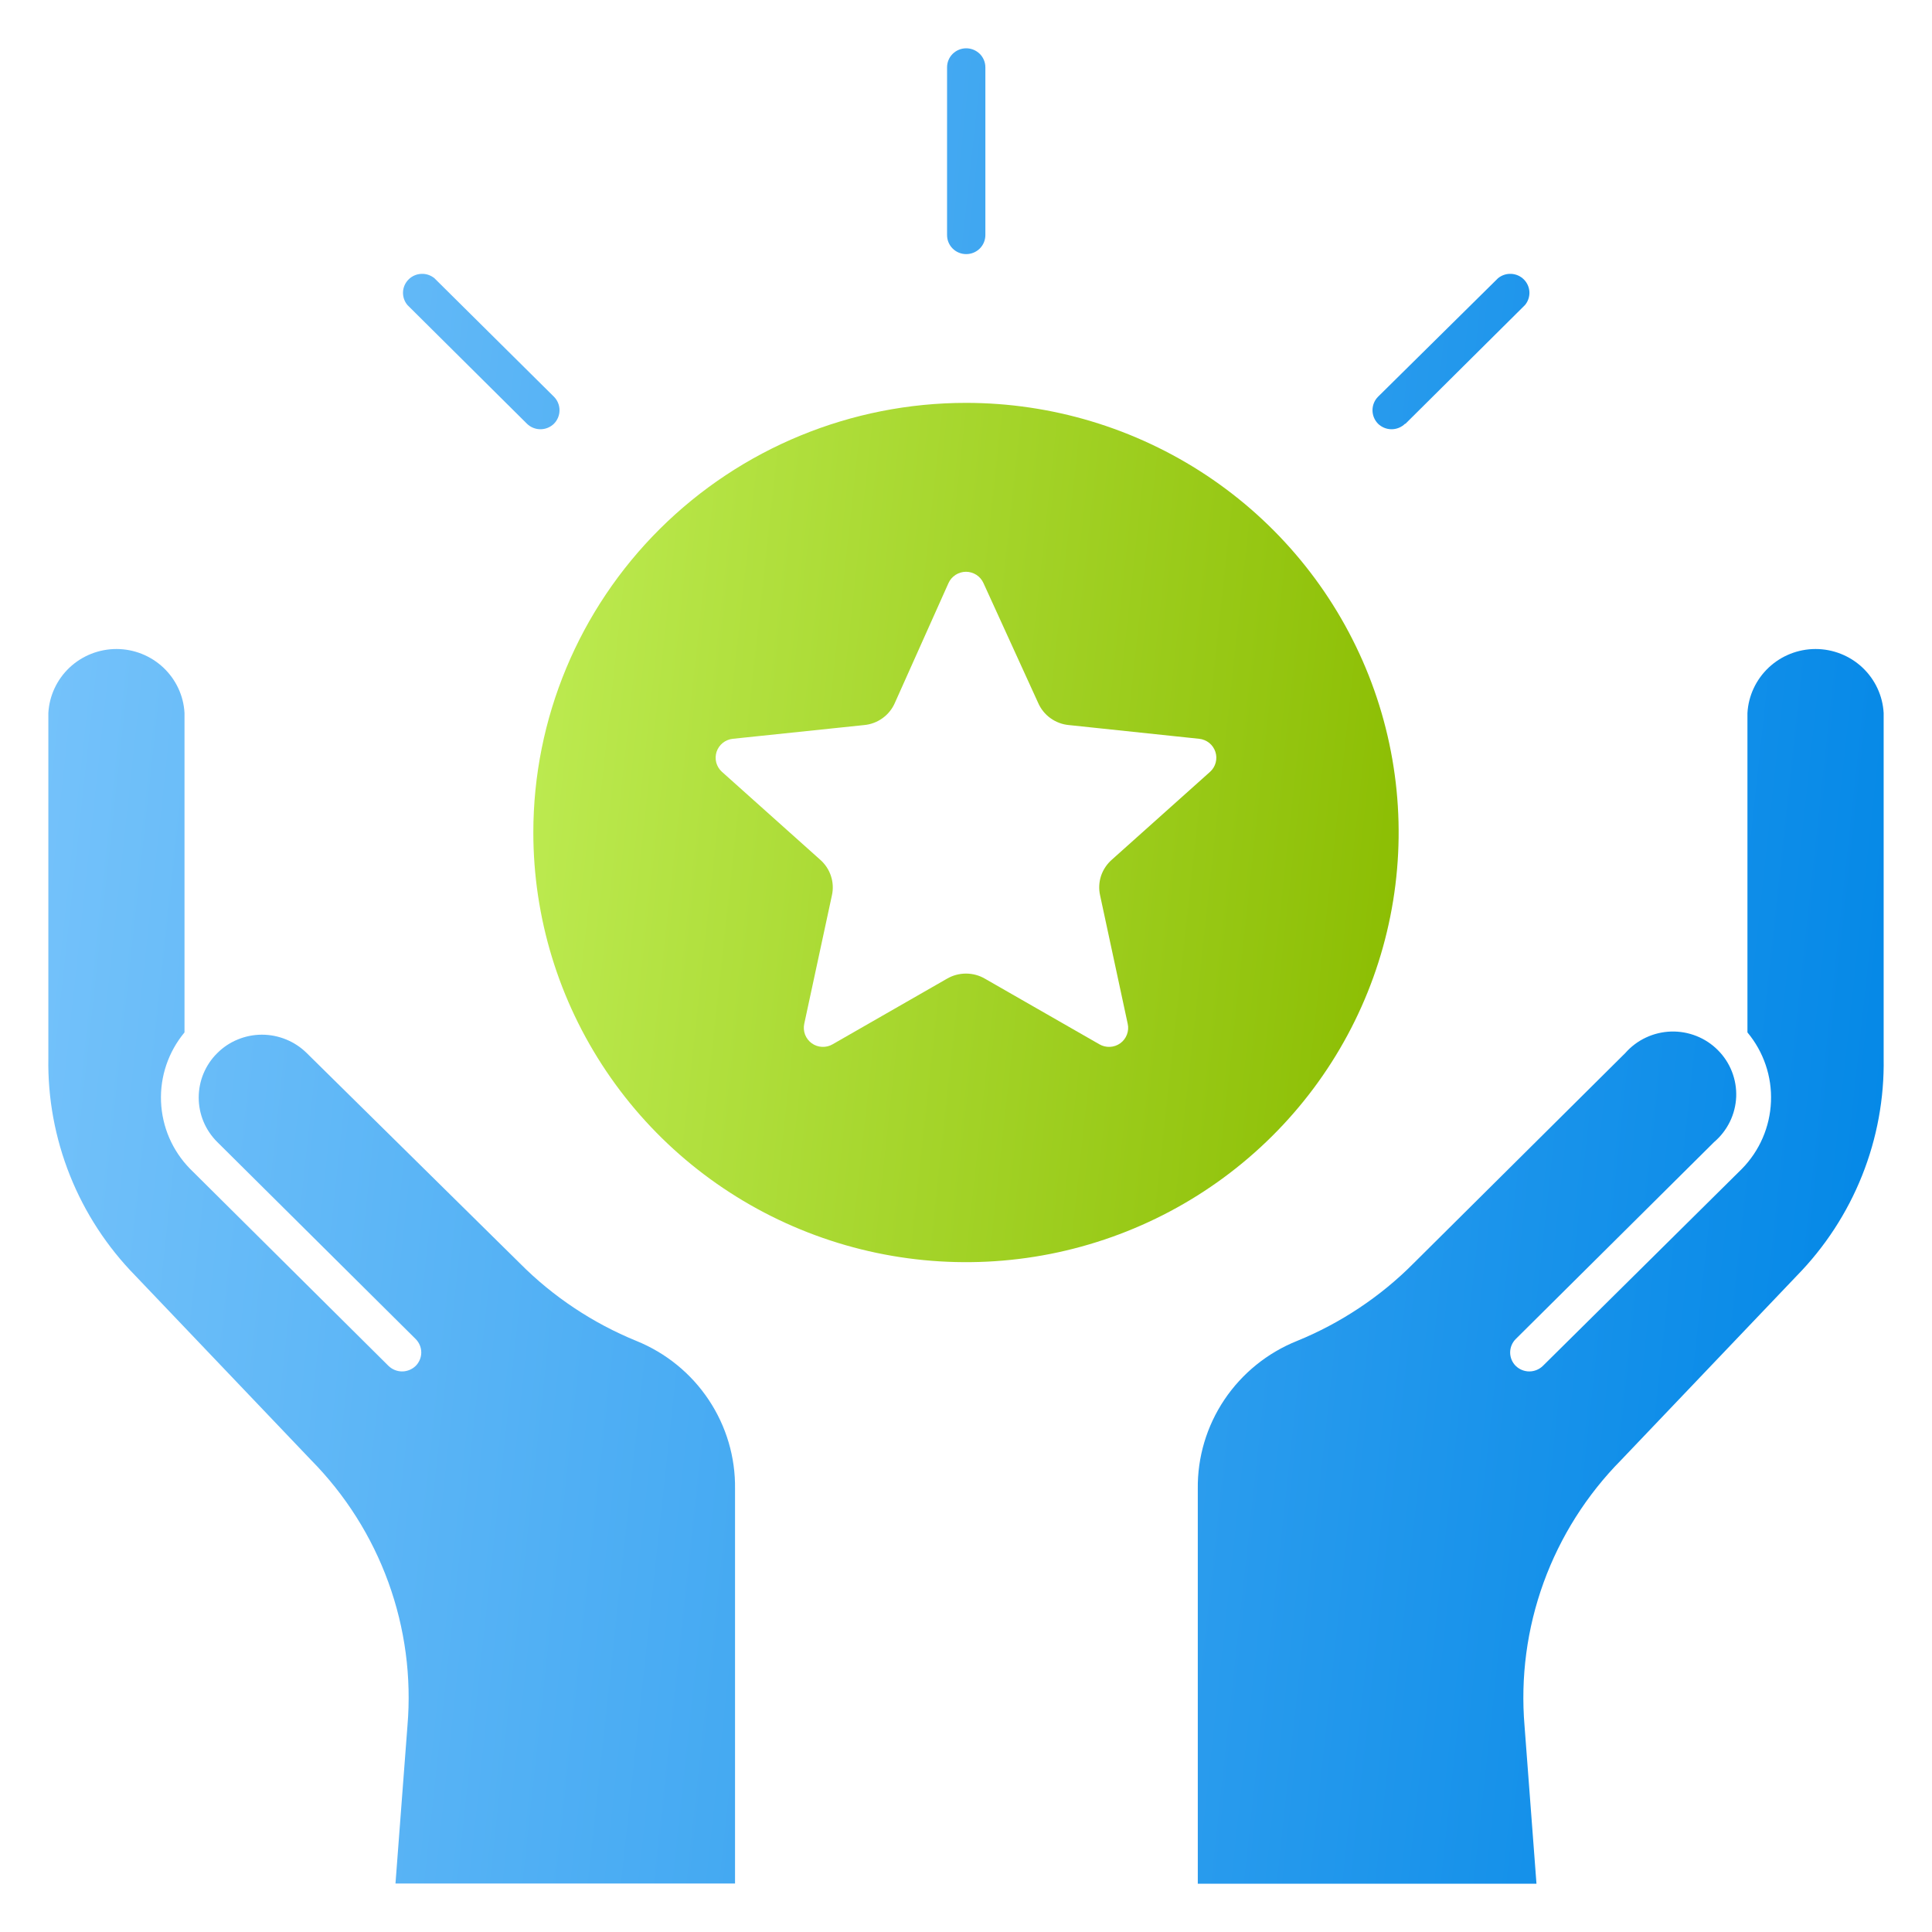 <svg width="40" height="40" viewBox="0 0 40 40" fill="none" xmlns="http://www.w3.org/2000/svg">
<path fill-rule="evenodd" clip-rule="evenodd" d="M11.469 8.214L8.995 5.761C8.919 5.698 8.822 5.665 8.723 5.67C8.624 5.674 8.53 5.715 8.46 5.785C8.39 5.854 8.348 5.947 8.344 6.046C8.34 6.144 8.372 6.241 8.436 6.316L10.91 8.773C10.984 8.846 11.085 8.887 11.189 8.887C11.294 8.887 11.394 8.846 11.469 8.773C11.543 8.698 11.584 8.598 11.584 8.493C11.584 8.389 11.543 8.288 11.469 8.214ZM20.401 4.867C20.401 4.972 20.359 5.072 20.285 5.146C20.21 5.22 20.11 5.261 20.004 5.261C19.899 5.261 19.798 5.22 19.724 5.146C19.649 5.072 19.608 4.972 19.608 4.867V1.394C19.608 1.289 19.649 1.189 19.724 1.115C19.798 1.042 19.899 1 20.004 1C20.11 1 20.21 1.042 20.285 1.115C20.359 1.189 20.401 1.289 20.401 1.394V4.867ZM29.099 8.773L31.573 6.316C31.636 6.241 31.669 6.144 31.665 6.046C31.66 5.947 31.619 5.854 31.549 5.785C31.479 5.715 31.385 5.674 31.286 5.67C31.187 5.665 31.09 5.698 31.014 5.761L28.531 8.214C28.457 8.288 28.416 8.389 28.416 8.493C28.416 8.598 28.457 8.698 28.531 8.773C28.606 8.846 28.706 8.887 28.811 8.887C28.915 8.887 29.016 8.846 29.09 8.773H29.099ZM31.944 28.279C31.869 28.352 31.768 28.394 31.662 28.394C31.557 28.394 31.456 28.352 31.381 28.279C31.307 28.205 31.266 28.105 31.266 28.002C31.266 27.898 31.307 27.798 31.381 27.724L35.489 23.645C35.625 23.529 35.736 23.386 35.815 23.225C35.894 23.064 35.938 22.889 35.946 22.71C35.953 22.532 35.923 22.354 35.858 22.187C35.793 22.02 35.694 21.869 35.567 21.742C35.441 21.615 35.289 21.515 35.122 21.449C34.955 21.383 34.775 21.351 34.595 21.357C34.416 21.363 34.239 21.405 34.076 21.482C33.913 21.558 33.768 21.668 33.65 21.802L29.265 26.157C28.921 26.504 28.542 26.814 28.135 27.084C27.732 27.352 27.303 27.579 26.855 27.762C26.241 28.008 25.716 28.433 25.349 28.98C24.982 29.527 24.79 30.172 24.799 30.829V39H31.811L31.564 35.734C31.479 34.727 31.614 33.714 31.959 32.764C32.304 31.814 32.852 30.948 33.565 30.227L37.199 26.415C37.783 25.819 38.243 25.114 38.552 24.34C38.861 23.567 39.013 22.74 38.999 21.908V14.762C38.979 14.404 38.822 14.068 38.56 13.821C38.298 13.575 37.95 13.437 37.589 13.437C37.228 13.437 36.881 13.575 36.619 13.821C36.357 14.068 36.199 14.404 36.179 14.762V21.375C36.514 21.777 36.688 22.288 36.666 22.809C36.645 23.331 36.431 23.826 36.064 24.2L31.944 28.279ZM8.607 27.724C8.68 27.798 8.722 27.898 8.722 28.002C8.722 28.105 8.68 28.205 8.607 28.279C8.531 28.352 8.43 28.394 8.325 28.394C8.22 28.394 8.118 28.352 8.043 28.279L3.936 24.2C3.569 23.826 3.355 23.331 3.334 22.809C3.312 22.288 3.486 21.777 3.82 21.375V14.762C3.801 14.404 3.643 14.068 3.381 13.821C3.119 13.575 2.772 13.437 2.411 13.437C2.05 13.437 1.702 13.575 1.44 13.821C1.178 14.068 1.021 14.404 1.001 14.762V21.904C0.987 22.736 1.139 23.562 1.448 24.336C1.757 25.11 2.217 25.815 2.801 26.411L6.435 30.223C7.148 30.944 7.696 31.809 8.041 32.76C8.386 33.71 8.521 34.723 8.436 35.73L8.188 38.996H15.218V30.829C15.228 30.173 15.038 29.529 14.673 28.982C14.309 28.435 13.787 28.01 13.175 27.762C12.727 27.579 12.298 27.352 11.895 27.084C11.488 26.814 11.109 26.504 10.765 26.157L6.35 21.802C6.228 21.682 6.084 21.586 5.924 21.521C5.765 21.456 5.595 21.422 5.423 21.422C5.251 21.422 5.08 21.456 4.921 21.522C4.762 21.587 4.618 21.683 4.497 21.805C4.375 21.925 4.279 22.069 4.213 22.227C4.147 22.385 4.114 22.554 4.114 22.725C4.114 22.896 4.148 23.065 4.214 23.223C4.28 23.381 4.377 23.524 4.499 23.645L8.607 27.724Z" fill="url(#paint0_linear_18757_12763)"/>
<path fill-rule="evenodd" clip-rule="evenodd" d="M20 8.341C21.771 8.341 23.503 8.863 24.977 9.84C26.45 10.817 27.598 12.207 28.276 13.832C28.954 15.457 29.131 17.246 28.785 18.971C28.44 20.697 27.587 22.282 26.334 23.526C25.081 24.77 23.485 25.617 21.747 25.961C20.01 26.304 18.209 26.128 16.572 25.454C14.935 24.781 13.536 23.641 12.552 22.178C11.567 20.715 11.042 18.995 11.042 17.236C11.042 14.877 11.986 12.614 13.666 10.946C15.346 9.278 17.624 8.341 20 8.341ZM20.362 12.073C20.331 12.003 20.28 11.944 20.216 11.902C20.152 11.861 20.077 11.838 20 11.838C19.923 11.838 19.848 11.861 19.784 11.902C19.719 11.944 19.668 12.003 19.637 12.073L18.528 14.551C18.473 14.678 18.385 14.788 18.272 14.869C18.16 14.95 18.027 15 17.888 15.012L15.171 15.296C15.095 15.304 15.023 15.334 14.964 15.381C14.905 15.429 14.86 15.493 14.836 15.565C14.813 15.637 14.81 15.714 14.829 15.787C14.849 15.861 14.889 15.927 14.945 15.978L16.976 17.795C17.081 17.886 17.16 18.003 17.203 18.134C17.247 18.265 17.254 18.406 17.223 18.541L16.651 21.197C16.635 21.271 16.641 21.349 16.668 21.421C16.696 21.493 16.744 21.555 16.806 21.6C16.869 21.645 16.943 21.671 17.02 21.674C17.097 21.678 17.174 21.659 17.24 21.62L19.603 20.265C19.723 20.194 19.86 20.157 20 20.157C20.139 20.157 20.276 20.194 20.396 20.265L22.76 21.62C22.826 21.659 22.903 21.678 22.98 21.674C23.057 21.671 23.131 21.645 23.194 21.6C23.256 21.555 23.304 21.493 23.331 21.421C23.359 21.349 23.365 21.271 23.348 21.197L22.777 18.541C22.746 18.406 22.753 18.265 22.796 18.134C22.84 18.003 22.919 17.886 23.024 17.795L25.055 15.978C25.111 15.927 25.151 15.861 25.17 15.787C25.189 15.714 25.187 15.637 25.163 15.565C25.139 15.493 25.095 15.429 25.036 15.381C24.976 15.334 24.904 15.304 24.828 15.296L22.133 15.012C21.994 15 21.861 14.95 21.749 14.869C21.636 14.788 21.548 14.678 21.493 14.551L20.362 12.073Z" fill="url(#paint1_linear_18757_12763)"/>
<defs>
<linearGradient id="paint0_linear_18757_12763" x1="1" y1="1" x2="42.624" y2="5.504" gradientUnits="userSpaceOnUse">
<stop stop-color="#78C4FB"/>
<stop offset="1" stop-color="#0086E6"/>
</linearGradient>
<linearGradient id="paint1_linear_18757_12763" x1="11.042" y1="8.341" x2="30.663" y2="10.479" gradientUnits="userSpaceOnUse">
<stop stop-color="#BEEC53"/>
<stop offset="1" stop-color="#8ABC00"/>
</linearGradient>
</defs>
</svg>
